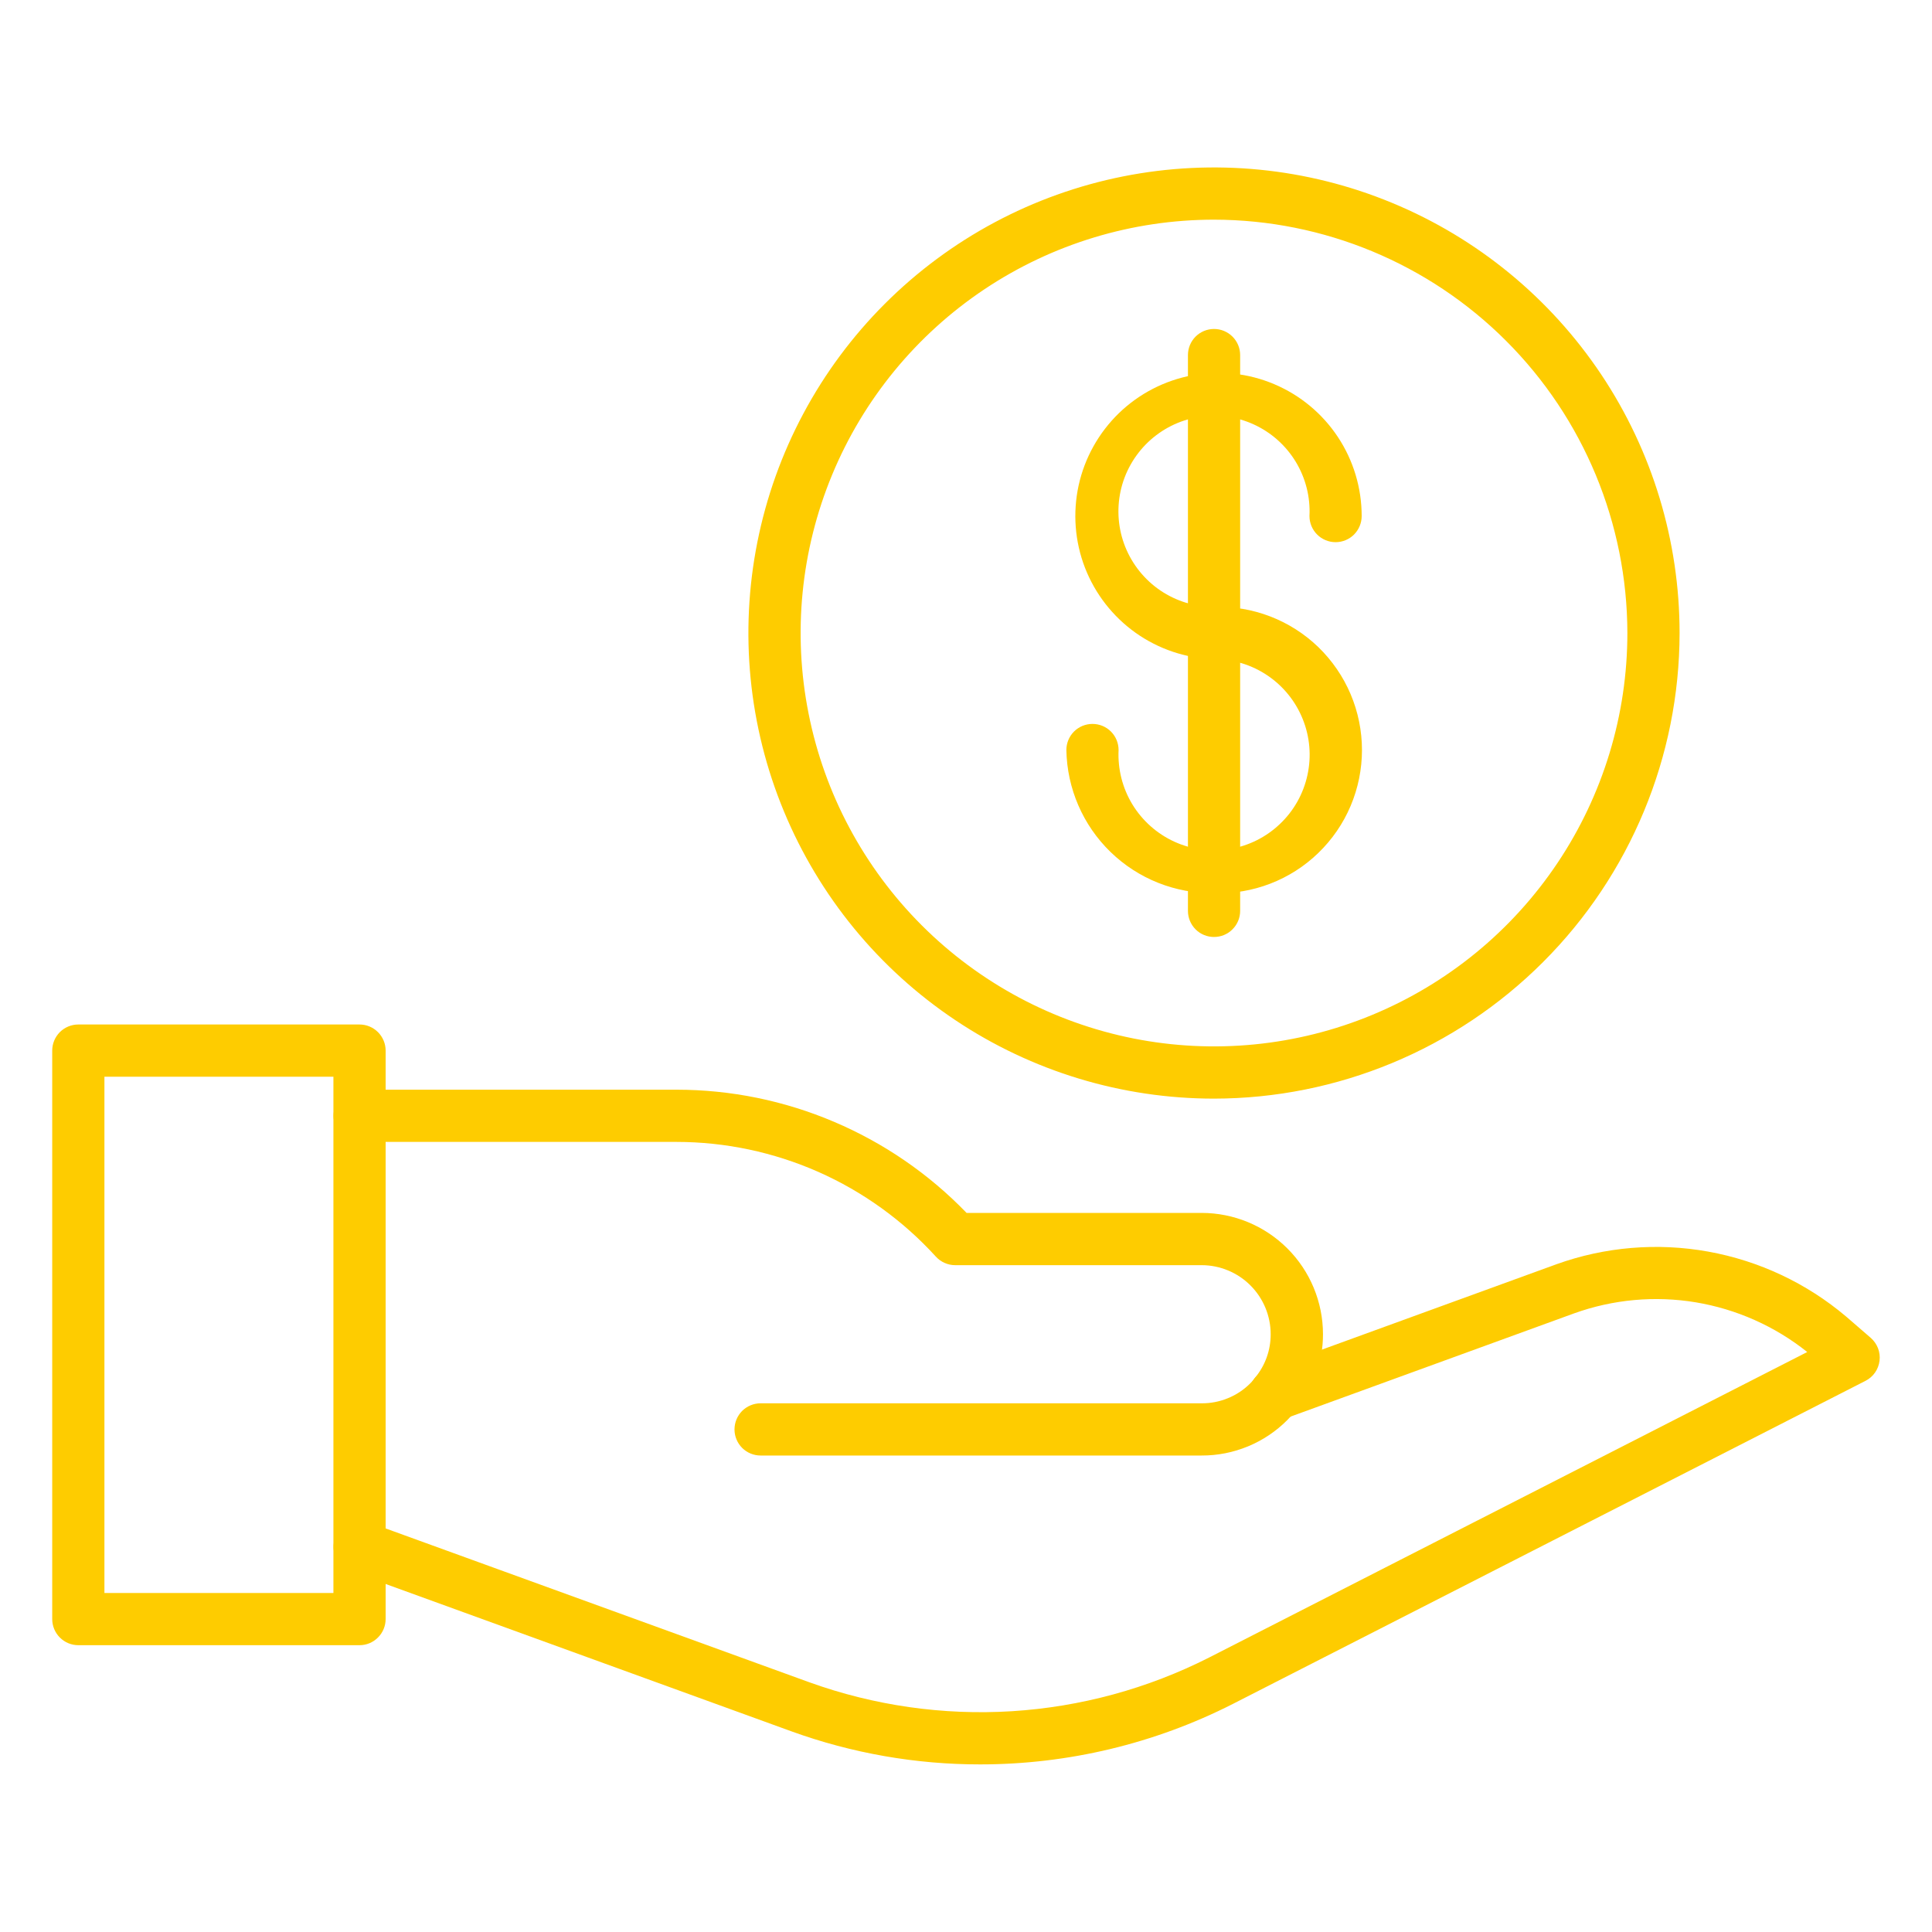 <?xml version="1.0" encoding="UTF-8"?> <svg xmlns="http://www.w3.org/2000/svg" width="40" height="40" viewBox="0 0 40 40" fill="none"> <path d="M24.88 30.135H15.747C15.604 30.135 15.467 30.078 15.365 29.977C15.264 29.875 15.207 29.738 15.207 29.595C15.207 29.451 15.264 29.314 15.365 29.212C15.467 29.111 15.604 29.054 15.747 29.054H24.88C25.066 29.055 25.251 29.019 25.423 28.948C25.596 28.878 25.752 28.774 25.884 28.642C25.909 28.618 25.929 28.595 25.949 28.572C25.96 28.556 25.972 28.54 25.984 28.525C26.195 28.272 26.309 27.953 26.308 27.624C26.308 27.245 26.157 26.881 25.889 26.613C25.621 26.345 25.257 26.194 24.878 26.194H19.776C19.7 26.194 19.626 26.178 19.557 26.147C19.488 26.117 19.426 26.072 19.375 26.016C18.695 25.269 17.865 24.671 16.941 24.262C16.016 23.854 15.016 23.642 14.005 23.642H7.446C7.302 23.642 7.165 23.585 7.064 23.483C6.962 23.382 6.905 23.244 6.905 23.101C6.905 22.958 6.962 22.82 7.064 22.719C7.165 22.617 7.302 22.561 7.446 22.561H14.006C15.127 22.561 16.237 22.787 17.268 23.226C18.3 23.664 19.233 24.305 20.012 25.112H24.88C25.545 25.113 26.183 25.377 26.654 25.848C27.125 26.318 27.39 26.956 27.391 27.622C27.392 28.182 27.202 28.726 26.855 29.166C26.841 29.188 26.826 29.209 26.808 29.229C26.755 29.29 26.708 29.345 26.652 29.401C26.42 29.634 26.144 29.819 25.84 29.945C25.535 30.071 25.209 30.136 24.88 30.135Z" fill="#FECC00"></path> <path d="M20.293 36.53C18.961 36.531 17.639 36.299 16.387 35.846L7.261 32.532C7.127 32.483 7.017 32.383 6.956 32.253C6.895 32.123 6.889 31.974 6.938 31.84C6.987 31.705 7.087 31.595 7.217 31.535C7.347 31.474 7.496 31.467 7.63 31.516L16.757 34.83C18.099 35.313 19.525 35.517 20.949 35.429C22.372 35.34 23.762 34.962 25.034 34.317L37.417 27.992C36.748 27.458 35.953 27.104 35.108 26.963C34.263 26.823 33.396 26.902 32.59 27.192L26.652 29.354C26.574 29.396 26.488 29.418 26.4 29.418C26.29 29.419 26.183 29.387 26.093 29.326C26.002 29.265 25.932 29.178 25.892 29.076C25.851 28.974 25.843 28.863 25.867 28.757C25.892 28.65 25.948 28.553 26.028 28.479C26.081 28.428 26.145 28.389 26.214 28.363L32.221 26.176C33.228 25.814 34.313 25.723 35.366 25.913C36.419 26.103 37.404 26.566 38.221 27.257L38.732 27.699C38.798 27.757 38.85 27.831 38.882 27.913C38.914 27.996 38.925 28.085 38.914 28.173C38.903 28.261 38.871 28.345 38.821 28.417C38.77 28.49 38.702 28.549 38.623 28.589L25.523 35.279C23.903 36.102 22.111 36.53 20.293 36.53Z" fill="#FECC00"></path> <path d="M7.443 34.062H1.622C1.478 34.062 1.341 34.005 1.239 33.903C1.138 33.802 1.081 33.664 1.081 33.521V21.751C1.081 21.608 1.138 21.471 1.239 21.369C1.341 21.268 1.478 21.211 1.622 21.211H7.443C7.587 21.211 7.724 21.268 7.825 21.369C7.927 21.471 7.984 21.608 7.984 21.751V33.521C7.984 33.664 7.927 33.802 7.825 33.903C7.724 34.005 7.587 34.062 7.443 34.062ZM2.162 32.981H6.903V22.292H2.162V32.981Z" fill="#FECC00"></path> <path d="M25.135 22.746C23.228 22.746 21.364 22.181 19.779 21.121C18.194 20.062 16.959 18.557 16.229 16.795C15.499 15.034 15.308 13.096 15.68 11.226C16.052 9.356 16.97 7.638 18.319 6.29C19.667 4.942 21.384 4.024 23.254 3.652C25.124 3.28 27.062 3.471 28.823 4.201C30.585 4.93 32.09 6.166 33.15 7.751C34.209 9.336 34.774 11.2 34.774 13.107C34.771 15.662 33.755 18.112 31.947 19.919C30.14 21.726 27.69 22.743 25.135 22.746ZM25.135 4.548C23.442 4.548 21.787 5.05 20.38 5.99C18.973 6.93 17.875 8.267 17.228 9.831C16.58 11.395 16.41 13.115 16.741 14.775C17.071 16.436 17.886 17.96 19.083 19.157C20.28 20.354 21.805 21.169 23.465 21.5C25.125 21.83 26.846 21.661 28.409 21.013C29.973 20.365 31.31 19.268 32.25 17.861C33.191 16.454 33.693 14.799 33.693 13.107C33.69 10.838 32.788 8.662 31.183 7.058C29.579 5.453 27.404 4.551 25.135 4.548V4.548Z" fill="#FECC00"></path> <path d="M25.135 13.647C24.553 13.629 23.989 13.44 23.514 13.103C23.039 12.766 22.674 12.297 22.463 11.754C22.253 11.211 22.208 10.618 22.332 10.049C22.457 9.48 22.747 8.961 23.165 8.555C23.583 8.15 24.112 7.877 24.684 7.77C25.256 7.663 25.848 7.727 26.384 7.955C26.92 8.182 27.378 8.562 27.699 9.047C28.021 9.533 28.192 10.102 28.192 10.684C28.192 10.828 28.135 10.965 28.034 11.067C27.933 11.168 27.795 11.225 27.652 11.225C27.508 11.225 27.371 11.168 27.27 11.067C27.168 10.965 27.111 10.828 27.111 10.684C27.131 10.289 27.031 9.897 26.826 9.559C26.62 9.221 26.319 8.953 25.959 8.788C25.599 8.623 25.198 8.57 24.808 8.635C24.418 8.7 24.057 8.881 23.77 9.154C23.484 9.427 23.285 9.779 23.201 10.165C23.117 10.552 23.15 10.955 23.297 11.322C23.444 11.689 23.698 12.004 24.025 12.226C24.353 12.447 24.739 12.566 25.135 12.566C25.278 12.566 25.416 12.623 25.517 12.724C25.619 12.826 25.676 12.963 25.676 13.107C25.676 13.25 25.619 13.387 25.517 13.489C25.416 13.59 25.278 13.647 25.135 13.647Z" fill="#FECC00"></path> <path d="M25.135 18.491C24.337 18.502 23.567 18.197 22.994 17.641C22.421 17.086 22.092 16.326 22.078 15.528C22.078 15.385 22.135 15.247 22.236 15.146C22.338 15.044 22.475 14.988 22.619 14.988C22.762 14.988 22.899 15.044 23.001 15.146C23.102 15.247 23.159 15.385 23.159 15.528C23.14 15.923 23.239 16.315 23.444 16.653C23.65 16.991 23.952 17.26 24.311 17.425C24.671 17.59 25.072 17.643 25.462 17.578C25.852 17.513 26.214 17.332 26.5 17.059C26.787 16.787 26.985 16.434 27.069 16.048C27.154 15.661 27.12 15.258 26.973 14.891C26.826 14.524 26.573 14.209 26.245 13.987C25.918 13.765 25.531 13.647 25.135 13.647C24.992 13.647 24.855 13.59 24.753 13.489C24.652 13.387 24.595 13.25 24.595 13.107C24.595 12.963 24.652 12.826 24.753 12.724C24.855 12.623 24.992 12.566 25.135 12.566C25.533 12.553 25.929 12.62 26.3 12.763C26.671 12.906 27.009 13.122 27.295 13.398C27.58 13.675 27.808 14.006 27.963 14.372C28.118 14.738 28.198 15.131 28.198 15.529C28.198 15.926 28.118 16.32 27.963 16.686C27.808 17.052 27.58 17.383 27.295 17.659C27.009 17.936 26.671 18.152 26.3 18.295C25.929 18.438 25.533 18.505 25.135 18.491V18.491Z" fill="#FECC00"></path> <path d="M25.135 19.399C24.992 19.399 24.854 19.343 24.753 19.241C24.652 19.14 24.595 19.002 24.595 18.859V7.351C24.595 7.208 24.652 7.07 24.753 6.969C24.854 6.868 24.992 6.811 25.135 6.811C25.279 6.811 25.416 6.868 25.517 6.969C25.619 7.07 25.676 7.208 25.676 7.351V18.859C25.676 19.002 25.619 19.14 25.517 19.241C25.416 19.343 25.279 19.399 25.135 19.399Z" fill="#FECC00"></path> </svg> 